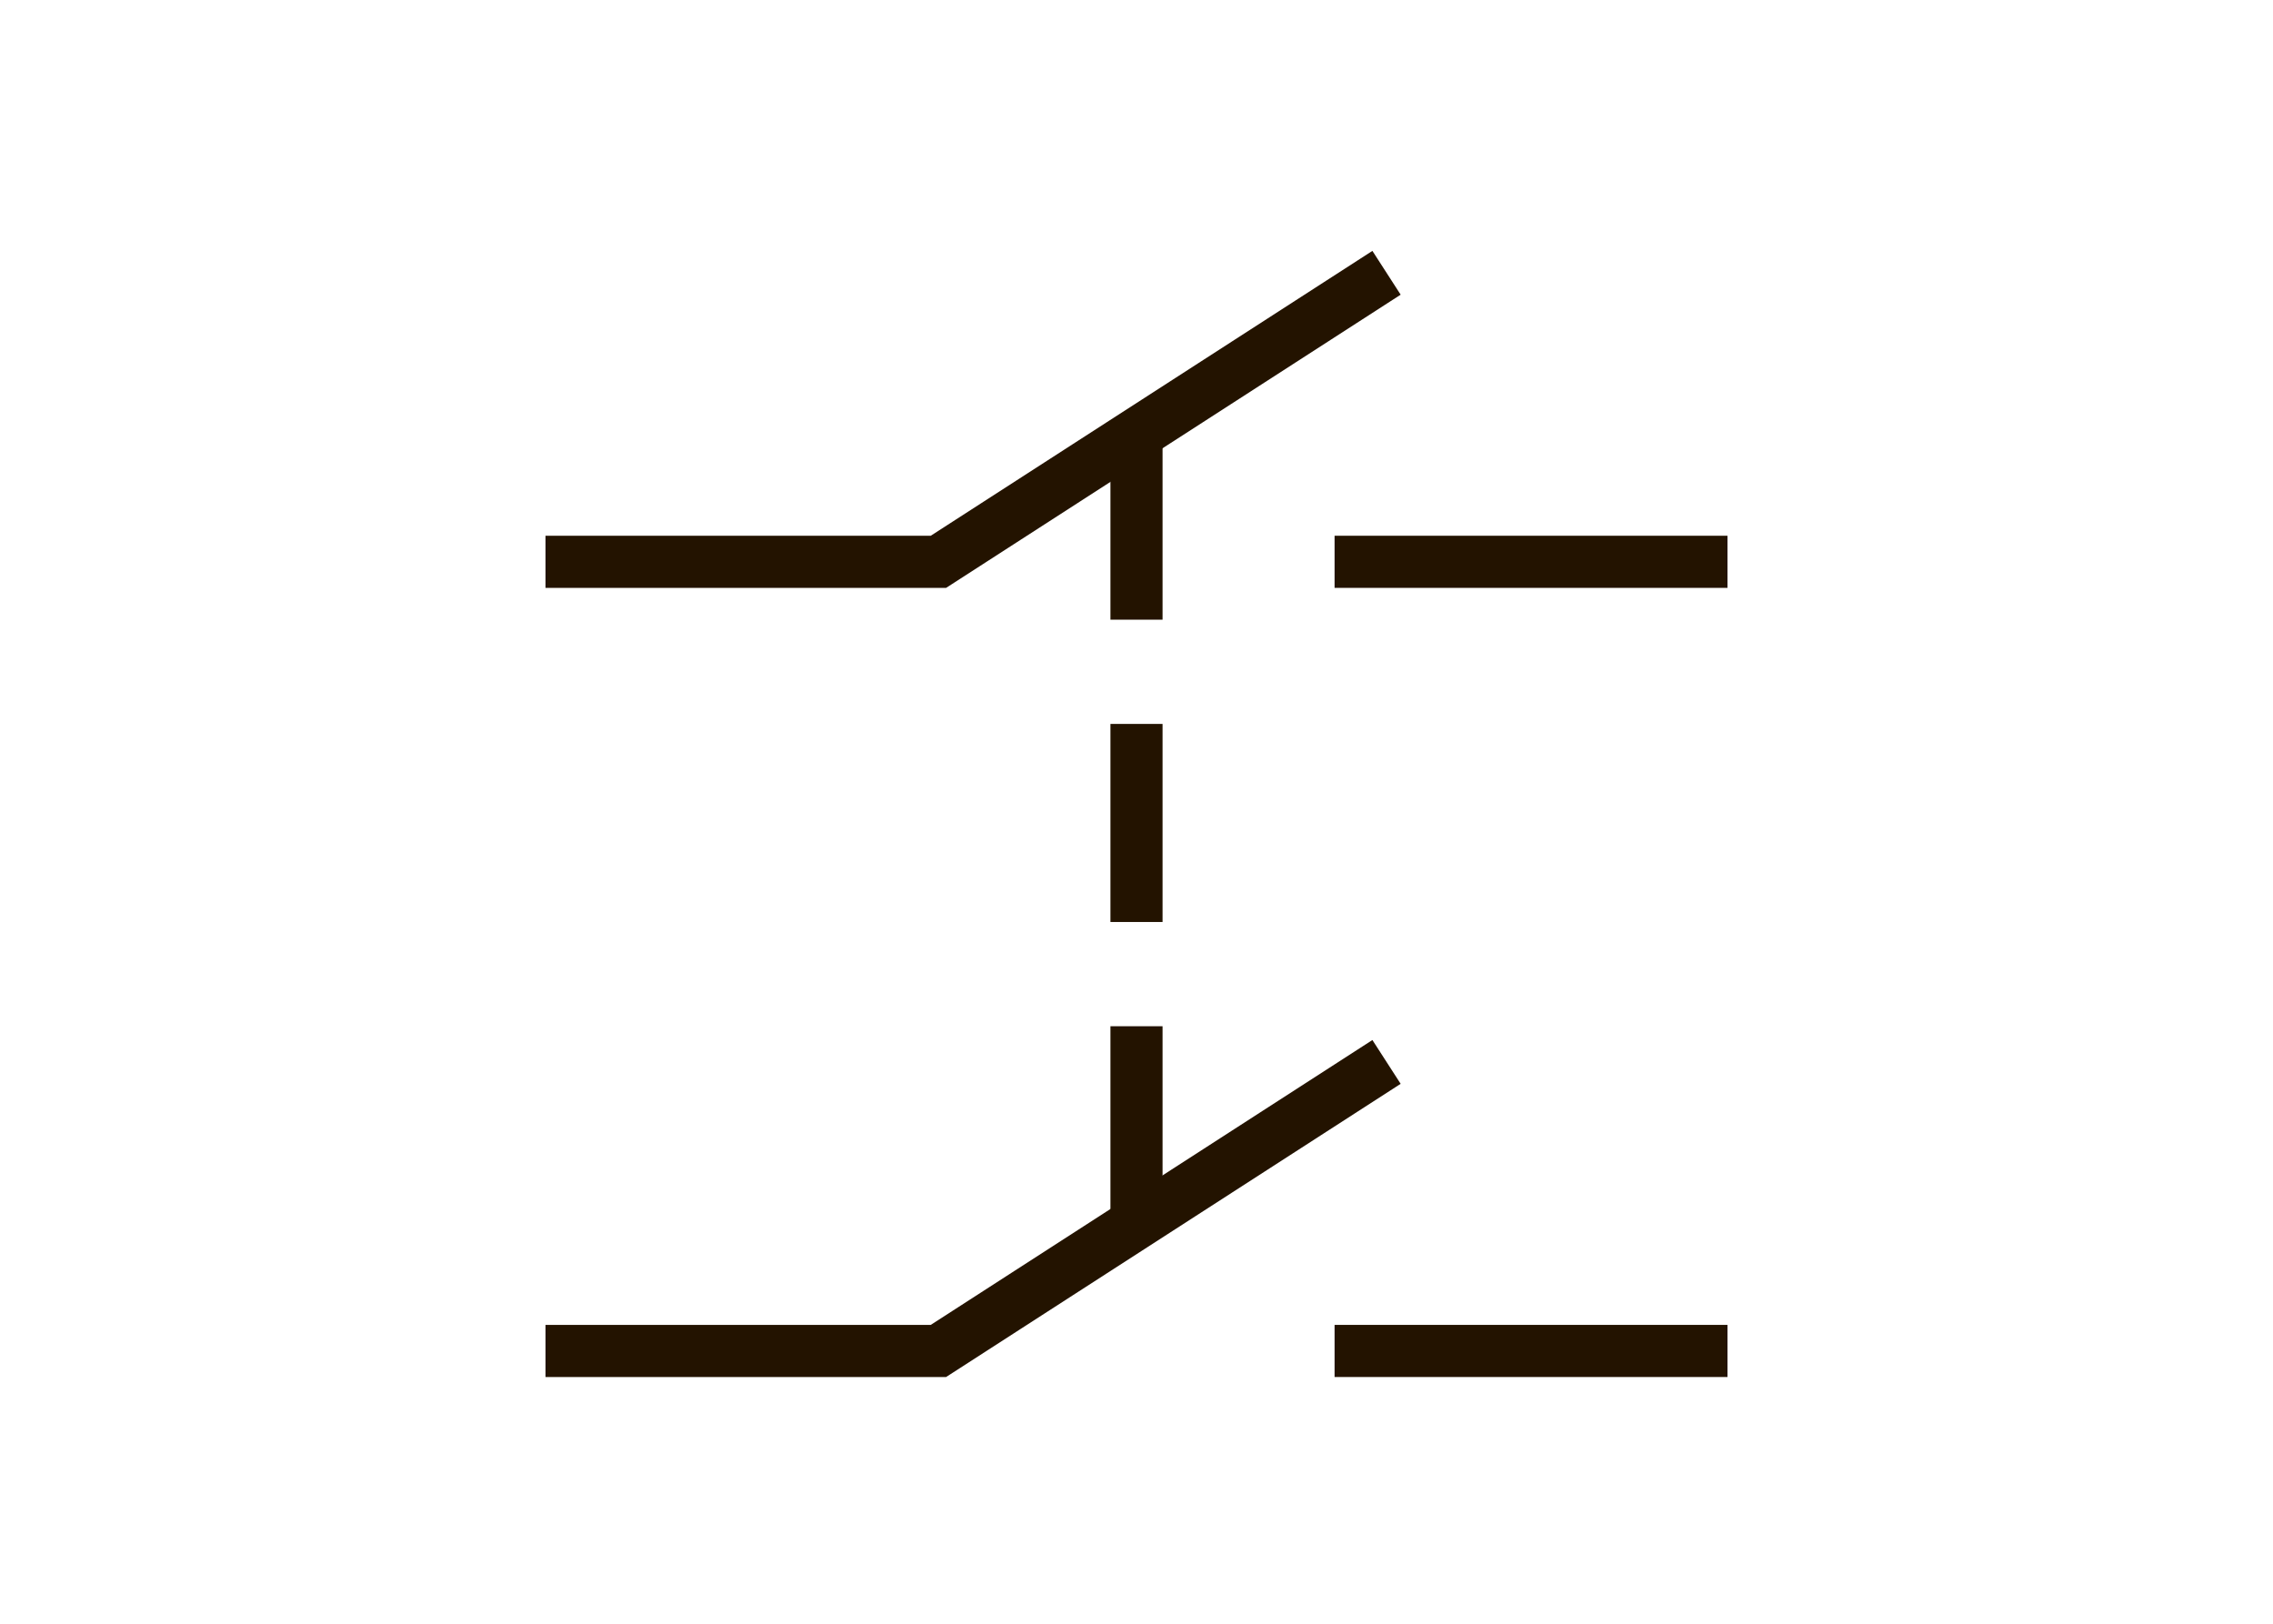 <?xml version="1.0" encoding="utf-8"?>
<!-- Generator: Adobe Illustrator 21.0.0, SVG Export Plug-In . SVG Version: 6.00 Build 0)  -->
<svg version="1.1" id="Слой_1" xmlns="http://www.w3.org/2000/svg" xmlns:xlink="http://www.w3.org/1999/xlink" x="0px" y="0px"
	 width="70px" height="50px" viewBox="0 0 70 50" style="enable-background:new 0 0 70 50;" xml:space="preserve">
<style type="text/css">
	.st0{fill:none;stroke:#231300;stroke-width:1.605;stroke-miterlimit:10;}
	.st1{fill:none;stroke:#231300;stroke-width:1.605;stroke-miterlimit:10;stroke-dasharray:6.099,3.21;}
</style>
<g>
	<polyline class="st0" points="42.7,32.7 28.9,41.6 16.8,41.6 	"/>
	<line class="st0" x1="41.1" y1="41.6" x2="53.2" y2="41.6"/>
	<polyline class="st0" points="42.7,8.4 28.9,17.3 16.8,17.3 	"/>
	<line class="st0" x1="41.1" y1="17.3" x2="53.2" y2="17.3"/>
	<line class="st1" x1="35" y1="37.7" x2="35" y2="13.4"/>
</g>
</svg>
